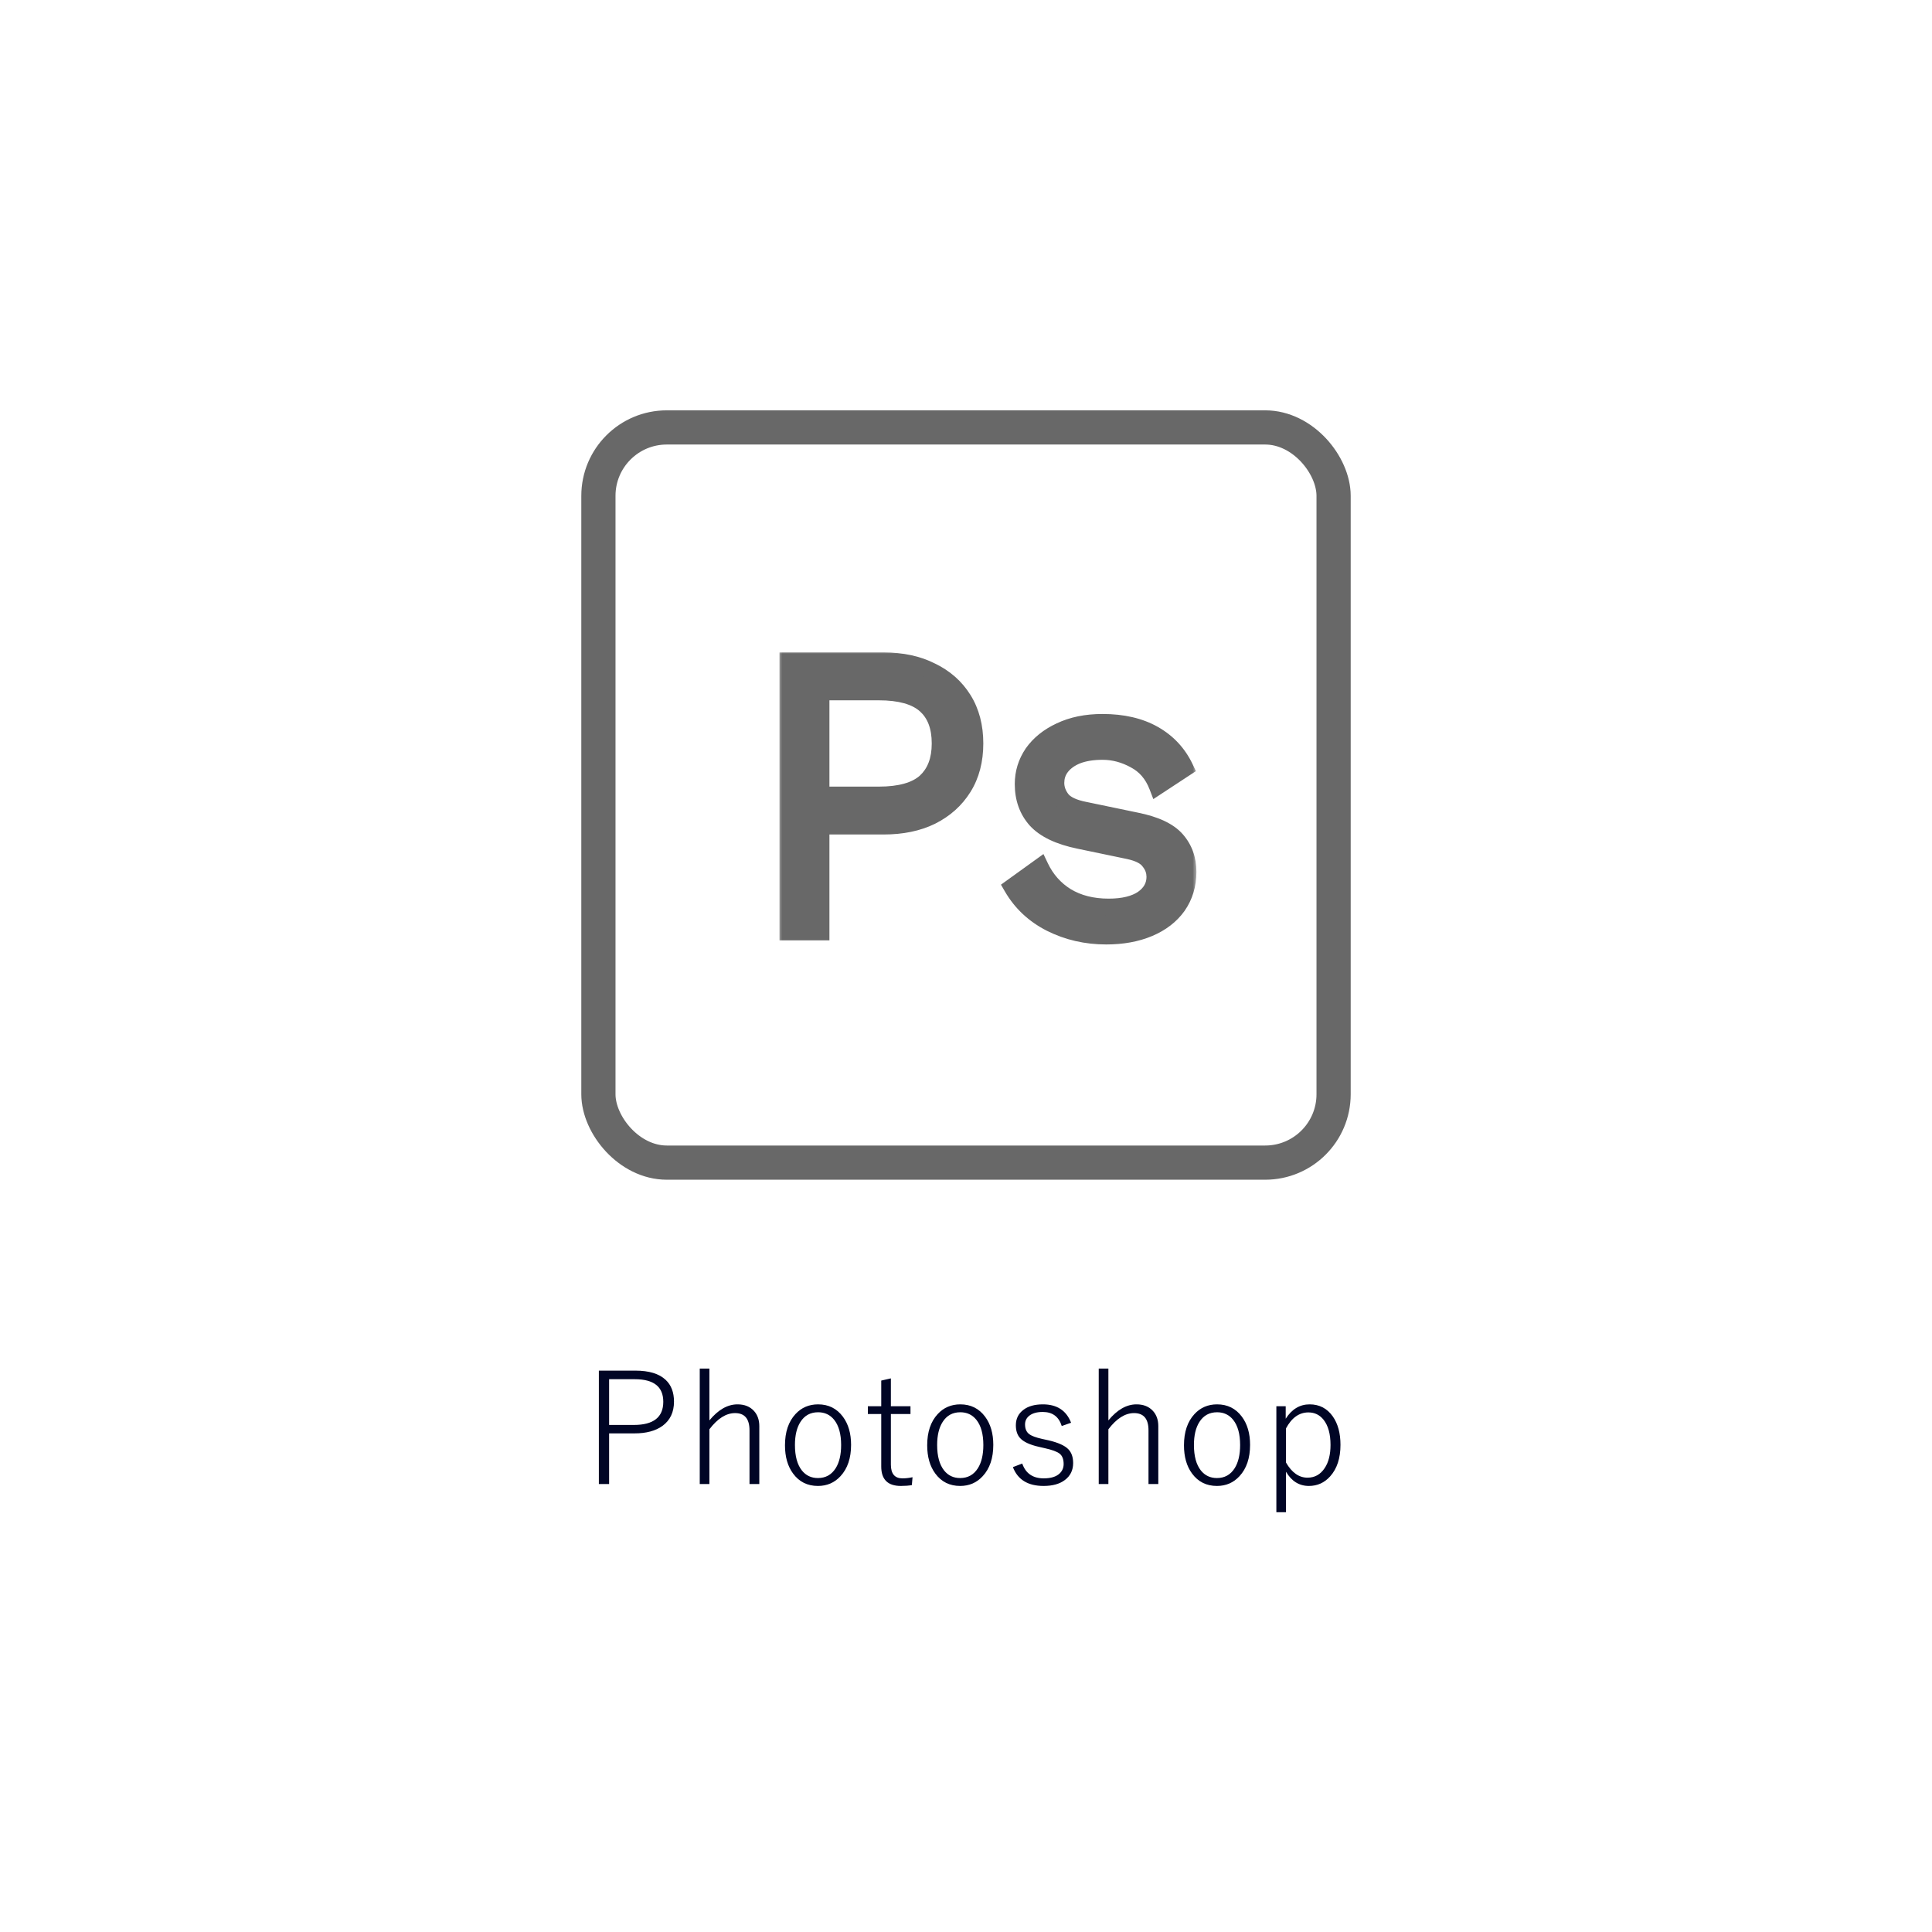 <svg width="226" height="226" viewBox="0 0 226 226" fill="none" xmlns="http://www.w3.org/2000/svg">
<g filter="url(#filter0_f_848_51)">
<circle cx="113" cy="113" r="108" fill="white" fill-opacity="0.7"/>
</g>
<path d="M70.053 160.332H74.327C75.921 160.332 77.1 160.691 77.864 161.408C78.516 162.018 78.842 162.868 78.842 163.958C78.842 165.19 78.394 166.135 77.5 166.793C76.694 167.379 75.601 167.673 74.221 167.673H71.252V173.6H70.053V160.332ZM71.252 161.336V166.686H74.15C76.442 166.686 77.589 165.783 77.589 163.976C77.589 162.216 76.478 161.336 74.256 161.336H71.252ZM82.983 160.092V166.153C84.014 164.903 85.11 164.278 86.271 164.278C87.089 164.278 87.731 164.536 88.2 165.051C88.614 165.507 88.822 166.1 88.822 166.828V173.6H87.675V167.317C87.675 165.972 87.112 165.3 85.987 165.3C84.944 165.3 83.943 165.931 82.983 167.193V173.6H81.854V160.092H82.983ZM95.7 164.278C96.914 164.278 97.88 164.758 98.597 165.718C99.237 166.577 99.557 167.676 99.557 169.015C99.557 170.567 99.145 171.787 98.322 172.676C97.622 173.44 96.743 173.822 95.682 173.822C94.45 173.822 93.478 173.336 92.767 172.365C92.139 171.512 91.825 170.413 91.825 169.068C91.825 167.516 92.234 166.298 93.052 165.415C93.751 164.657 94.633 164.278 95.7 164.278ZM95.7 165.202C94.799 165.202 94.109 165.581 93.629 166.34C93.203 167.009 92.99 167.907 92.99 169.032C92.99 170.336 93.262 171.331 93.807 172.018C94.281 172.605 94.906 172.898 95.682 172.898C96.577 172.898 97.267 172.516 97.753 171.752C98.179 171.076 98.393 170.17 98.393 169.032C98.393 167.747 98.12 166.763 97.575 166.082C97.101 165.495 96.476 165.202 95.7 165.202ZM104.213 161.239V164.5H106.506V165.407H104.213V171.325C104.213 172.397 104.664 172.934 105.564 172.934C105.955 172.934 106.349 172.889 106.746 172.8L106.666 173.725C106.287 173.79 105.857 173.822 105.378 173.822C103.849 173.822 103.085 173.064 103.085 171.547V165.407H101.521V164.5H103.085V161.496L104.213 161.239ZM112.336 164.278C113.55 164.278 114.516 164.758 115.233 165.718C115.873 166.577 116.193 167.676 116.193 169.015C116.193 170.567 115.781 171.787 114.957 172.676C114.258 173.44 113.379 173.822 112.318 173.822C111.086 173.822 110.114 173.336 109.403 172.365C108.775 171.512 108.461 170.413 108.461 169.068C108.461 167.516 108.87 166.298 109.688 165.415C110.387 164.657 111.269 164.278 112.336 164.278ZM112.336 165.202C111.435 165.202 110.745 165.581 110.265 166.34C109.839 167.009 109.625 167.907 109.625 169.032C109.625 170.336 109.898 171.331 110.443 172.018C110.917 172.605 111.542 172.898 112.318 172.898C113.213 172.898 113.903 172.516 114.389 171.752C114.815 171.076 115.029 170.17 115.029 169.032C115.029 167.747 114.756 166.763 114.211 166.082C113.737 165.495 113.112 165.202 112.336 165.202ZM125.293 166.429L124.2 166.811C123.856 165.715 123.115 165.167 121.978 165.167C121.291 165.167 120.76 165.318 120.387 165.62C120.067 165.881 119.907 166.215 119.907 166.624C119.907 167.134 120.067 167.51 120.387 167.753C120.672 167.972 121.178 168.161 121.907 168.321L122.636 168.481C123.761 168.742 124.534 169.086 124.955 169.512C125.34 169.897 125.533 170.442 125.533 171.147C125.533 171.983 125.21 172.643 124.564 173.129C123.954 173.591 123.124 173.822 122.076 173.822C120.245 173.822 119.048 173.088 118.485 171.618L119.579 171.201C119.981 172.356 120.82 172.934 122.093 172.934C122.935 172.934 123.557 172.741 123.96 172.356C124.268 172.06 124.422 171.692 124.422 171.254C124.422 170.691 124.262 170.285 123.942 170.037C123.64 169.805 123.077 169.598 122.253 169.414L121.525 169.246C120.452 169.003 119.718 168.659 119.321 168.215C118.995 167.853 118.832 167.356 118.832 166.722C118.832 165.958 119.131 165.353 119.73 164.909C120.286 164.488 121.042 164.278 121.996 164.278C123.637 164.278 124.736 164.995 125.293 166.429ZM129.656 160.092V166.153C130.687 164.903 131.783 164.278 132.944 164.278C133.762 164.278 134.405 164.536 134.873 165.051C135.287 165.507 135.495 166.1 135.495 166.828V173.6H134.348V167.317C134.348 165.972 133.785 165.3 132.66 165.3C131.617 165.3 130.616 165.931 129.656 167.193V173.6H128.527V160.092H129.656ZM142.373 164.278C143.587 164.278 144.553 164.758 145.27 165.718C145.91 166.577 146.23 167.676 146.23 169.015C146.23 170.567 145.818 171.787 144.995 172.676C144.295 173.44 143.416 173.822 142.355 173.822C141.123 173.822 140.151 173.336 139.44 172.365C138.812 171.512 138.498 170.413 138.498 169.068C138.498 167.516 138.907 166.298 139.725 165.415C140.424 164.657 141.307 164.278 142.373 164.278ZM142.373 165.202C141.472 165.202 140.782 165.581 140.302 166.34C139.876 167.009 139.663 167.907 139.663 169.032C139.663 170.336 139.935 171.331 140.48 172.018C140.954 172.605 141.579 172.898 142.355 172.898C143.25 172.898 143.94 172.516 144.426 171.752C144.852 171.076 145.066 170.17 145.066 169.032C145.066 167.747 144.793 166.763 144.248 166.082C143.774 165.495 143.149 165.202 142.373 165.202ZM150.398 164.5V165.958C151.115 164.838 152.048 164.278 153.197 164.278C154.34 164.278 155.244 164.749 155.907 165.691C156.506 166.544 156.805 167.652 156.805 169.015C156.805 170.579 156.402 171.808 155.596 172.703C154.927 173.449 154.097 173.822 153.108 173.822C151.977 173.822 151.085 173.268 150.433 172.16V176.897H149.305V164.5H150.398ZM150.433 167.086V171.085C151.115 172.264 151.953 172.854 152.948 172.854C153.795 172.854 154.465 172.48 154.957 171.734C155.413 171.053 155.641 170.149 155.641 169.023C155.641 167.744 155.368 166.76 154.823 166.073C154.367 165.504 153.778 165.22 153.055 165.22C151.977 165.22 151.103 165.842 150.433 167.086Z" fill="#000525"/>
<mask id="path-3-outside-1_848_51" maskUnits="userSpaceOnUse" x="91" y="76" width="49" height="35" fill="black">
<rect fill="white" x="91" y="76" width="49" height="35"/>
<path d="M103.368 77.32C105.512 77.32 107.368 77.72 108.936 78.52C110.536 79.288 111.784 80.392 112.68 81.832C113.576 83.272 114.024 84.984 114.024 86.968C114.024 88.952 113.576 90.664 112.68 92.104C111.784 93.544 110.536 94.664 108.936 95.464C107.368 96.232 105.512 96.616 103.368 96.616H96.024V109H92.184V77.32H103.368ZM102.792 93.016C105.288 93.016 107.112 92.504 108.264 91.48C109.416 90.424 109.992 88.92 109.992 86.968C109.992 84.984 109.416 83.48 108.264 82.456C107.112 81.432 105.288 80.92 102.792 80.92H96.024V93.016H102.792ZM129.401 109.48C127.065 109.48 124.905 108.984 122.921 107.992C120.969 107 119.465 105.592 118.409 103.768L121.673 101.416C122.377 102.888 123.401 104.04 124.745 104.872C126.121 105.704 127.769 106.12 129.689 106.12C131.385 106.12 132.713 105.8 133.673 105.16C134.633 104.488 135.113 103.624 135.113 102.568C135.113 101.896 134.889 101.288 134.441 100.744C134.025 100.168 133.209 99.752 131.993 99.496L126.233 98.296C123.897 97.816 122.217 97.016 121.193 95.896C120.201 94.776 119.705 93.384 119.705 91.72C119.705 90.408 120.073 89.208 120.809 88.12C121.577 87.032 122.649 86.168 124.025 85.528C125.433 84.856 127.081 84.52 128.969 84.52C131.337 84.52 133.337 84.984 134.969 85.912C136.601 86.84 137.817 88.152 138.617 89.848L135.401 91.96C134.857 90.552 133.977 89.528 132.761 88.888C131.545 88.216 130.281 87.88 128.969 87.88C127.817 87.88 126.825 88.04 125.993 88.36C125.193 88.68 124.569 89.128 124.121 89.704C123.705 90.248 123.497 90.872 123.497 91.576C123.497 92.28 123.737 92.936 124.217 93.544C124.697 94.12 125.593 94.536 126.905 94.792L132.905 96.04C135.145 96.488 136.713 97.224 137.609 98.248C138.505 99.272 138.953 100.52 138.953 101.992C138.953 103.496 138.553 104.824 137.753 105.976C136.953 107.096 135.833 107.96 134.393 108.568C132.953 109.176 131.289 109.48 129.401 109.48Z"/>
</mask>
<path d="M103.368 77.32C105.512 77.32 107.368 77.72 108.936 78.52C110.536 79.288 111.784 80.392 112.68 81.832C113.576 83.272 114.024 84.984 114.024 86.968C114.024 88.952 113.576 90.664 112.68 92.104C111.784 93.544 110.536 94.664 108.936 95.464C107.368 96.232 105.512 96.616 103.368 96.616H96.024V109H92.184V77.32H103.368ZM102.792 93.016C105.288 93.016 107.112 92.504 108.264 91.48C109.416 90.424 109.992 88.92 109.992 86.968C109.992 84.984 109.416 83.48 108.264 82.456C107.112 81.432 105.288 80.92 102.792 80.92H96.024V93.016H102.792ZM129.401 109.48C127.065 109.48 124.905 108.984 122.921 107.992C120.969 107 119.465 105.592 118.409 103.768L121.673 101.416C122.377 102.888 123.401 104.04 124.745 104.872C126.121 105.704 127.769 106.12 129.689 106.12C131.385 106.12 132.713 105.8 133.673 105.16C134.633 104.488 135.113 103.624 135.113 102.568C135.113 101.896 134.889 101.288 134.441 100.744C134.025 100.168 133.209 99.752 131.993 99.496L126.233 98.296C123.897 97.816 122.217 97.016 121.193 95.896C120.201 94.776 119.705 93.384 119.705 91.72C119.705 90.408 120.073 89.208 120.809 88.12C121.577 87.032 122.649 86.168 124.025 85.528C125.433 84.856 127.081 84.52 128.969 84.52C131.337 84.52 133.337 84.984 134.969 85.912C136.601 86.84 137.817 88.152 138.617 89.848L135.401 91.96C134.857 90.552 133.977 89.528 132.761 88.888C131.545 88.216 130.281 87.88 128.969 87.88C127.817 87.88 126.825 88.04 125.993 88.36C125.193 88.68 124.569 89.128 124.121 89.704C123.705 90.248 123.497 90.872 123.497 91.576C123.497 92.28 123.737 92.936 124.217 93.544C124.697 94.12 125.593 94.536 126.905 94.792L132.905 96.04C135.145 96.488 136.713 97.224 137.609 98.248C138.505 99.272 138.953 100.52 138.953 101.992C138.953 103.496 138.553 104.824 137.753 105.976C136.953 107.096 135.833 107.96 134.393 108.568C132.953 109.176 131.289 109.48 129.401 109.48Z" fill="#686868"/>
<path d="M108.936 78.52L108.482 79.411L108.492 79.416L108.503 79.421L108.936 78.52ZM112.68 81.832L113.529 81.304L113.529 81.304L112.68 81.832ZM112.68 92.104L111.831 91.576L111.831 91.576L112.68 92.104ZM108.936 95.464L109.376 96.362L109.383 96.358L108.936 95.464ZM96.024 96.616V95.616H95.024V96.616H96.024ZM96.024 109V110H97.024V109H96.024ZM92.184 109H91.184V110H92.184V109ZM92.184 77.32V76.32H91.184V77.32H92.184ZM108.264 91.48L108.928 92.227L108.934 92.222L108.94 92.217L108.264 91.48ZM96.024 80.92V79.92H95.024V80.92H96.024ZM96.024 93.016H95.024V94.016H96.024V93.016ZM103.368 78.32C105.388 78.32 107.082 78.697 108.482 79.411L109.39 77.629C107.654 76.743 105.636 76.32 103.368 76.32V78.32ZM108.503 79.421C109.94 80.111 111.04 81.09 111.831 82.36L113.529 81.304C112.528 79.695 111.132 78.465 109.369 77.618L108.503 79.421ZM111.831 82.36C112.613 83.617 113.024 85.138 113.024 86.968H115.024C115.024 84.829 114.539 82.927 113.529 81.304L111.831 82.36ZM113.024 86.968C113.024 88.797 112.613 90.32 111.831 91.576L113.529 92.632C114.539 91.008 115.024 89.106 115.024 86.968H113.024ZM111.831 91.576C111.038 92.85 109.933 93.847 108.489 94.57L109.383 96.358C111.139 95.481 112.53 94.238 113.529 92.632L111.831 91.576ZM108.496 94.566C107.093 95.253 105.394 95.616 103.368 95.616V97.616C105.63 97.616 107.643 97.211 109.376 96.362L108.496 94.566ZM103.368 95.616H96.024V97.616H103.368V95.616ZM95.024 96.616V109H97.024V96.616H95.024ZM96.024 108H92.184V110H96.024V108ZM93.184 109V77.32H91.184V109H93.184ZM92.184 78.32H103.368V76.32H92.184V78.32ZM102.792 94.016C105.39 94.016 107.509 93.489 108.928 92.227L107.6 90.733C106.715 91.519 105.186 92.016 102.792 92.016V94.016ZM108.94 92.217C110.348 90.927 110.992 89.126 110.992 86.968H108.992C108.992 88.715 108.484 89.921 107.588 90.743L108.94 92.217ZM110.992 86.968C110.992 84.786 110.351 82.974 108.928 81.709L107.6 83.203C108.481 83.986 108.992 85.182 108.992 86.968H110.992ZM108.928 81.709C107.509 80.447 105.39 79.92 102.792 79.92V81.92C105.186 81.92 106.715 82.417 107.6 83.203L108.928 81.709ZM102.792 79.92H96.024V81.92H102.792V79.92ZM95.024 80.92V93.016H97.024V80.92H95.024ZM96.024 94.016H102.792V92.016H96.024V94.016ZM122.921 107.992L122.468 108.884L122.474 108.886L122.921 107.992ZM118.409 103.768L117.824 102.957L117.09 103.486L117.543 104.269L118.409 103.768ZM121.673 101.416L122.575 100.985L122.059 99.905L121.088 100.605L121.673 101.416ZM124.745 104.872L124.218 105.722L124.227 105.728L124.745 104.872ZM133.673 105.16L134.228 105.992L134.237 105.986L134.246 105.979L133.673 105.16ZM134.441 100.744L133.63 101.329L133.649 101.355L133.669 101.38L134.441 100.744ZM131.993 99.496L132.199 98.517L132.197 98.517L131.993 99.496ZM126.233 98.296L126.437 97.317L126.434 97.317L126.233 98.296ZM121.193 95.896L120.444 96.559L120.45 96.565L120.455 96.571L121.193 95.896ZM120.809 88.12L119.992 87.543L119.986 87.551L119.981 87.56L120.809 88.12ZM124.025 85.528L124.447 86.435L124.456 86.43L124.025 85.528ZM138.617 89.848L139.166 90.684L139.892 90.207L139.521 89.421L138.617 89.848ZM135.401 91.96L134.468 92.32L134.914 93.476L135.95 92.796L135.401 91.96ZM132.761 88.888L132.277 89.763L132.286 89.768L132.295 89.773L132.761 88.888ZM125.993 88.36L125.634 87.427L125.621 87.431L125.993 88.36ZM124.121 89.704L123.331 89.09L123.327 89.097L124.121 89.704ZM124.217 93.544L123.432 94.164L123.44 94.174L123.449 94.184L124.217 93.544ZM126.905 94.792L127.109 93.813L127.096 93.811L126.905 94.792ZM132.905 96.04L132.701 97.019L132.709 97.021L132.905 96.04ZM137.609 98.248L138.361 97.59L138.361 97.59L137.609 98.248ZM137.753 105.976L138.567 106.557L138.574 106.546L137.753 105.976ZM134.393 108.568L134.004 107.647L134.004 107.647L134.393 108.568ZM129.401 108.48C127.212 108.48 125.206 108.016 123.368 107.098L122.474 108.886C124.604 109.952 126.918 110.48 129.401 110.48V108.48ZM123.374 107.101C121.587 106.192 120.23 104.917 119.274 103.267L117.543 104.269C118.7 106.267 120.351 107.808 122.468 108.883L123.374 107.101ZM118.993 104.579L122.257 102.227L121.088 100.605L117.824 102.957L118.993 104.579ZM120.771 101.847C121.555 103.486 122.706 104.786 124.219 105.722L125.271 104.022C124.095 103.294 123.199 102.29 122.575 100.985L120.771 101.847ZM124.227 105.728C125.787 106.671 127.622 107.12 129.689 107.12V105.12C127.916 105.12 126.454 104.737 125.262 104.016L124.227 105.728ZM129.689 107.12C131.495 107.12 133.043 106.782 134.228 105.992L133.118 104.328C132.383 104.818 131.275 105.12 129.689 105.12V107.12ZM134.246 105.979C135.439 105.144 136.113 103.99 136.113 102.568H134.113C134.113 103.258 133.826 103.832 133.099 104.341L134.246 105.979ZM136.113 102.568C136.113 101.652 135.8 100.822 135.213 100.108L133.669 101.38C133.977 101.754 134.113 102.14 134.113 102.568H136.113ZM135.252 100.159C134.614 99.276 133.492 98.79 132.199 98.517L131.787 100.475C132.926 100.714 133.436 101.06 133.63 101.329L135.252 100.159ZM132.197 98.517L126.437 97.317L126.029 99.275L131.789 100.475L132.197 98.517ZM126.434 97.317C124.195 96.856 122.752 96.119 121.931 95.221L120.455 96.571C121.682 97.913 123.599 98.776 126.032 99.275L126.434 97.317ZM121.941 95.233C121.13 94.317 120.705 93.169 120.705 91.72H118.705C118.705 93.599 119.272 95.235 120.444 96.559L121.941 95.233ZM120.705 91.72C120.705 90.608 121.013 89.603 121.637 88.68L119.981 87.56C119.133 88.813 118.705 90.208 118.705 91.72H120.705ZM121.626 88.697C122.28 87.77 123.206 87.011 124.447 86.435L123.603 84.621C122.091 85.325 120.874 86.294 119.992 87.543L121.626 88.697ZM124.456 86.43C125.704 85.835 127.199 85.52 128.969 85.52V83.52C126.963 83.52 125.162 83.877 123.594 84.626L124.456 86.43ZM128.969 85.52C131.208 85.52 133.028 85.959 134.475 86.781L135.463 85.043C133.646 84.009 131.466 83.52 128.969 83.52V85.52ZM134.475 86.781C135.928 87.608 137 88.765 137.712 90.275L139.521 89.421C138.633 87.539 137.274 86.072 135.463 85.043L134.475 86.781ZM138.068 89.012L134.852 91.124L135.95 92.796L139.166 90.684L138.068 89.012ZM136.334 91.6C135.712 89.99 134.678 88.767 133.227 88.003L132.295 89.773C133.275 90.289 134.002 91.114 134.468 92.32L136.334 91.6ZM133.245 88.013C131.89 87.264 130.46 86.88 128.969 86.88V88.88C130.102 88.88 131.2 89.168 132.277 89.763L133.245 88.013ZM128.969 86.88C127.728 86.88 126.609 87.052 125.634 87.427L126.352 89.293C127.041 89.028 127.905 88.88 128.969 88.88V86.88ZM125.621 87.431C124.687 87.805 123.907 88.35 123.332 89.09L124.91 90.318C125.231 89.906 125.699 89.555 126.364 89.288L125.621 87.431ZM123.327 89.097C122.773 89.82 122.497 90.659 122.497 91.576H124.497C124.497 91.085 124.637 90.676 124.915 90.311L123.327 89.097ZM122.497 91.576C122.497 92.528 122.828 93.398 123.432 94.164L125.002 92.924C124.646 92.474 124.497 92.032 124.497 91.576H122.497ZM123.449 94.184C124.153 95.03 125.333 95.504 126.713 95.773L127.096 93.811C125.852 93.568 125.24 93.21 124.985 92.904L123.449 94.184ZM126.701 95.771L132.701 97.019L133.109 95.061L127.109 93.813L126.701 95.771ZM132.709 97.021C134.866 97.452 136.175 98.127 136.856 98.906L138.361 97.59C137.251 96.32 135.424 95.524 133.101 95.059L132.709 97.021ZM136.856 98.906C137.579 99.733 137.953 100.741 137.953 101.992H139.953C139.953 100.299 139.431 98.811 138.361 97.59L136.856 98.906ZM137.953 101.992C137.953 103.308 137.607 104.433 136.932 105.406L138.574 106.546C139.499 105.215 139.953 103.684 139.953 101.992H137.953ZM136.939 105.395C136.261 106.345 135.297 107.101 134.004 107.647L134.782 109.489C136.368 108.819 137.645 107.847 138.567 106.557L136.939 105.395ZM134.004 107.647C132.71 108.193 131.182 108.48 129.401 108.48V110.48C131.395 110.48 133.196 110.159 134.782 109.489L134.004 107.647Z" fill="#686868" mask="url(#path-3-outside-1_848_51)"/>
<rect x="70" y="50" width="86" height="86" rx="8" stroke="#686868" stroke-width="4"/>
<defs>
<filter id="filter0_f_848_51" x="0" y="0" width="226" height="226" filterUnits="userSpaceOnUse" color-interpolation-filters="sRGB">
<feFlood flood-opacity="0" result="BackgroundImageFix"/>
<feBlend mode="normal" in="SourceGraphic" in2="BackgroundImageFix" result="shape"/>
<feGaussianBlur stdDeviation="2.5" result="effect1_foregroundBlur_848_51"/>
</filter>
</defs>
</svg>
